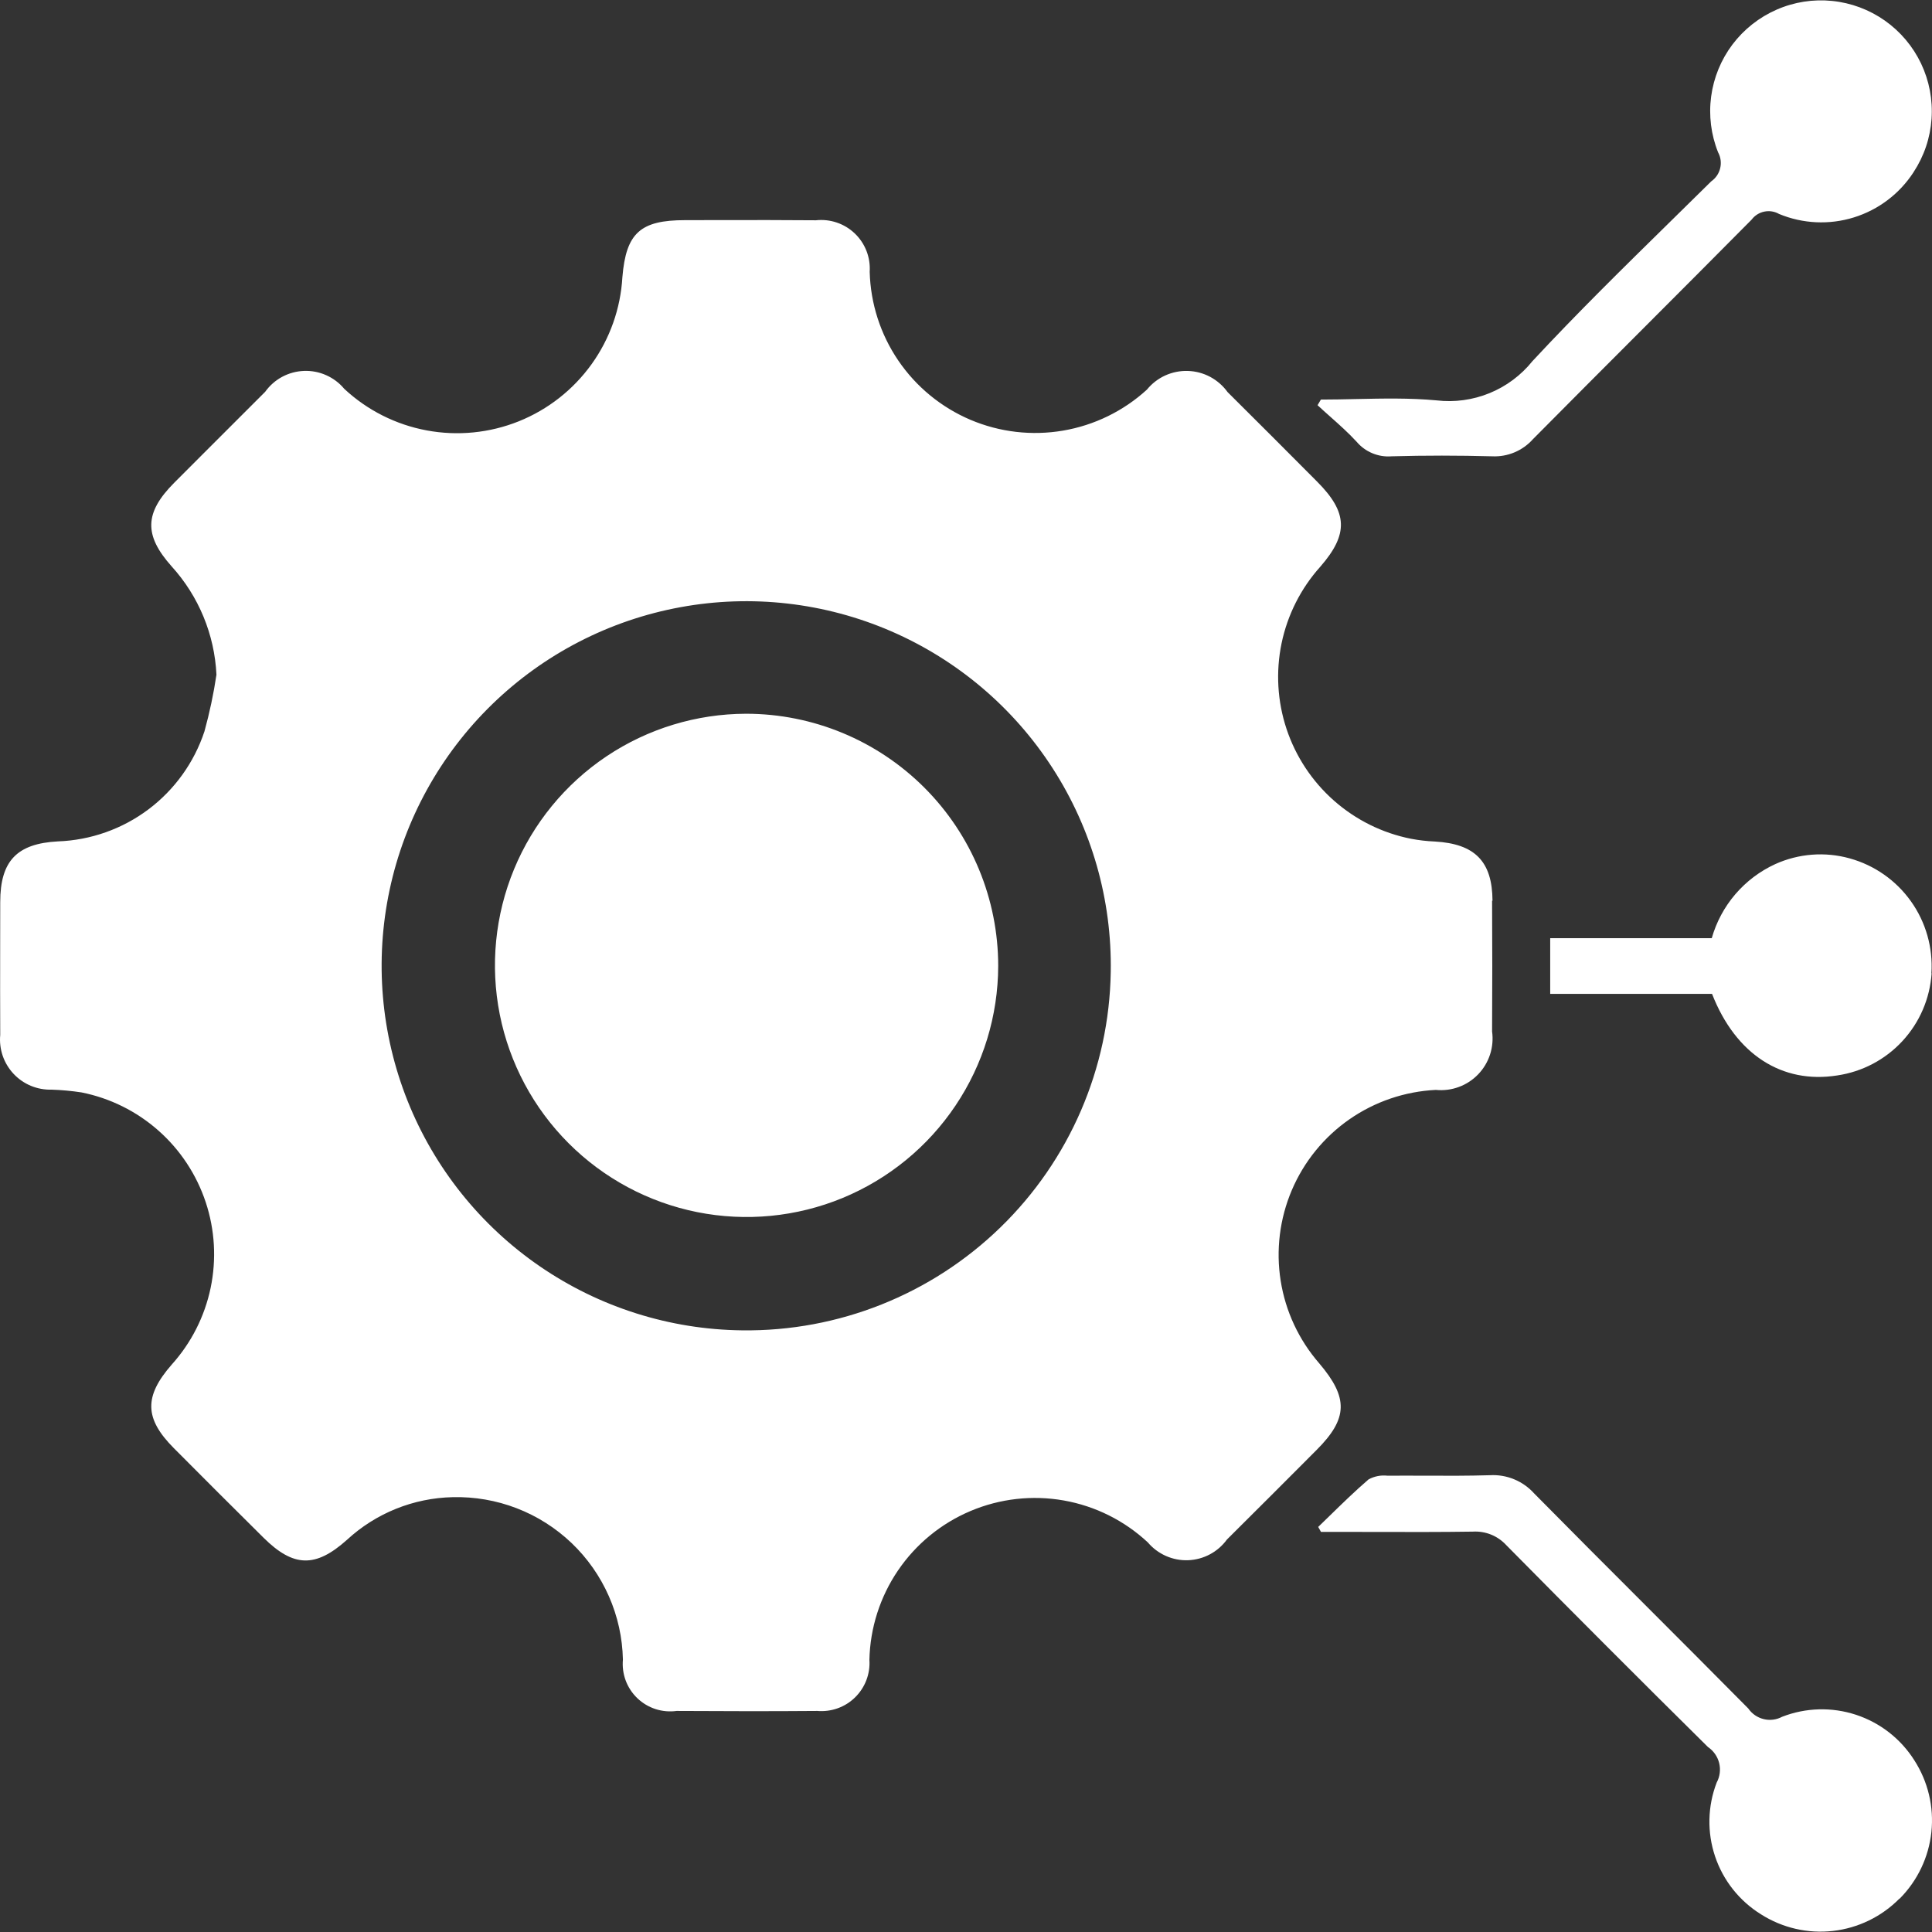 <svg width="60" height="60" viewBox="0 0 60 60" fill="none" xmlns="http://www.w3.org/2000/svg">
<rect x="0" y="0" width="60" height="60" fill="#333333" stroke="none"/>
<path fill-rule="evenodd" clip-rule="evenodd" d="M57.574 6.752C58.336 6.515 58.992 6.019 59.427 5.348L59.428 5.345C59.754 4.85 59.946 4.28 59.986 3.69C60.027 3.1 59.915 2.509 59.661 1.974C59.407 1.44 59.019 0.98 58.535 0.639C58.051 0.299 57.488 0.088 56.899 0.029C56.31 -0.031 55.716 0.062 55.174 0.3C54.632 0.537 54.16 0.91 53.803 1.382C53.447 1.855 53.219 2.412 53.141 2.998C53.063 3.585 53.137 4.182 53.357 4.731C53.439 4.881 53.462 5.057 53.422 5.223C53.383 5.389 53.283 5.535 53.143 5.633C52.719 6.052 52.293 6.47 51.867 6.888C50.42 8.309 48.972 9.73 47.592 11.215C47.239 11.654 46.781 11.996 46.26 12.209C45.739 12.422 45.172 12.5 44.613 12.434C43.782 12.357 42.947 12.375 42.112 12.393C41.748 12.401 41.384 12.409 41.021 12.409C40.995 12.454 40.969 12.497 40.944 12.541L40.943 12.541L40.918 12.584C41.047 12.704 41.178 12.821 41.31 12.938L41.31 12.938L41.31 12.938C41.593 13.19 41.876 13.441 42.13 13.718C42.263 13.875 42.431 13.998 42.62 14.076C42.809 14.155 43.014 14.188 43.219 14.171C44.26 14.142 45.302 14.143 46.343 14.171C46.58 14.182 46.816 14.14 47.035 14.048C47.254 13.956 47.449 13.816 47.607 13.639C48.721 12.515 49.841 11.393 50.961 10.272C52.108 9.123 53.256 7.974 54.398 6.821C54.495 6.692 54.634 6.604 54.791 6.572C54.948 6.539 55.112 6.565 55.251 6.645C55.989 6.951 56.811 6.989 57.574 6.752ZM46.351 27.974C46.345 26.75 45.803 26.205 44.56 26.134C44.311 26.124 44.062 26.095 43.817 26.048C42.93 25.872 42.106 25.463 41.428 24.865C40.75 24.267 40.242 23.5 39.956 22.642C39.67 21.784 39.617 20.866 39.8 19.98C39.984 19.095 40.398 18.274 41.002 17.601C41.885 16.587 41.859 15.916 40.907 14.96C39.956 14.004 39.055 13.101 38.125 12.178C37.983 11.981 37.798 11.819 37.584 11.704C37.37 11.59 37.133 11.527 36.89 11.52C36.648 11.512 36.407 11.561 36.186 11.661C35.965 11.762 35.771 11.913 35.618 12.101C34.89 12.766 33.987 13.207 33.015 13.373C32.043 13.539 31.044 13.422 30.137 13.037C29.23 12.651 28.453 12.013 27.898 11.198C27.343 10.383 27.035 9.426 27.009 8.44C27.023 8.22 26.99 8 26.91 7.794C26.83 7.589 26.706 7.403 26.547 7.251C26.387 7.098 26.196 6.982 25.988 6.912C25.779 6.841 25.557 6.817 25.337 6.841C24.37 6.832 23.403 6.834 22.436 6.835H22.436H22.436H22.435H22.435C22.049 6.836 21.662 6.837 21.276 6.837C19.89 6.837 19.442 7.234 19.329 8.606C19.273 9.581 18.941 10.519 18.371 11.312C17.801 12.105 17.017 12.72 16.111 13.084C15.205 13.447 14.214 13.546 13.254 13.367C12.294 13.189 11.405 12.741 10.691 12.075C10.539 11.893 10.347 11.748 10.13 11.652C9.913 11.555 9.677 11.51 9.44 11.519C9.203 11.528 8.971 11.591 8.762 11.703C8.553 11.816 8.373 11.975 8.235 12.168C7.607 12.793 6.979 13.422 6.35 14.052L6.35 14.052C6.035 14.367 5.721 14.682 5.407 14.996C4.486 15.922 4.464 16.619 5.33 17.589C6.17 18.515 6.663 19.704 6.722 20.953C6.634 21.547 6.509 22.134 6.35 22.712C6.031 23.678 5.424 24.524 4.611 25.135C3.798 25.746 2.816 26.093 1.8 26.13C0.523 26.198 0.008 26.738 0.007 28.015C0.007 28.472 0.006 28.929 0.005 29.387C0.004 30.303 0.002 31.221 0.007 32.139C-0.014 32.359 0.013 32.58 0.084 32.789C0.156 32.997 0.271 33.188 0.422 33.349C0.573 33.51 0.756 33.637 0.959 33.721C1.163 33.806 1.382 33.846 1.602 33.84C1.914 33.85 2.224 33.879 2.532 33.926C3.419 34.103 4.243 34.512 4.92 35.111C5.598 35.71 6.104 36.478 6.389 37.336C6.674 38.195 6.726 39.113 6.541 39.998C6.356 40.883 5.94 41.704 5.335 42.376C4.469 43.366 4.482 44.052 5.399 44.974C6.316 45.895 7.252 46.833 8.185 47.756C9.117 48.679 9.8 48.692 10.773 47.823C11.67 46.994 12.839 46.522 14.06 46.496C14.738 46.479 15.414 46.596 16.047 46.84C16.681 47.084 17.259 47.452 17.751 47.92C18.242 48.389 18.635 48.95 18.909 49.572C19.183 50.193 19.331 50.862 19.345 51.541C19.325 51.762 19.355 51.984 19.432 52.192C19.51 52.4 19.634 52.587 19.794 52.74C19.954 52.894 20.147 53.008 20.358 53.077C20.569 53.145 20.792 53.165 21.012 53.135C22.469 53.143 23.926 53.147 25.383 53.135C25.597 53.153 25.813 53.125 26.016 53.052C26.218 52.98 26.403 52.864 26.556 52.713C26.71 52.562 26.829 52.38 26.906 52.179C26.982 51.978 27.015 51.763 27 51.548C27.022 50.556 27.331 49.592 27.888 48.772C28.446 47.952 29.229 47.31 30.142 46.925C31.056 46.539 32.062 46.426 33.039 46.599C34.016 46.772 34.921 47.224 35.647 47.901C35.8 48.082 35.992 48.225 36.208 48.321C36.425 48.417 36.661 48.463 36.897 48.454C37.134 48.445 37.366 48.383 37.575 48.271C37.784 48.16 37.965 48.002 38.104 47.811C39.036 46.885 39.964 45.958 40.889 45.029C41.867 44.05 41.877 43.408 40.971 42.341C40.338 41.614 39.922 40.724 39.772 39.773C39.621 38.821 39.742 37.846 40.119 36.96C40.497 36.073 41.117 35.311 41.908 34.761C42.699 34.211 43.629 33.895 44.592 33.848C44.833 33.872 45.077 33.841 45.304 33.757C45.532 33.674 45.738 33.539 45.906 33.364C46.074 33.189 46.2 32.979 46.275 32.748C46.35 32.517 46.371 32.273 46.338 32.032C46.346 30.678 46.346 29.324 46.338 27.971L46.351 27.974ZM23.047 41.315C20.805 41.29 18.62 40.599 16.771 39.331C14.922 38.063 13.491 36.275 12.659 34.192C11.828 32.11 11.633 29.828 12.1 27.635C12.567 25.442 13.675 23.437 15.283 21.874C16.891 20.311 18.927 19.261 21.132 18.857C23.337 18.452 25.613 18.712 27.671 19.602C29.729 20.493 31.476 21.974 32.691 23.859C33.906 25.743 34.534 27.946 34.495 30.188C34.448 33.18 33.216 36.032 31.07 38.117C28.924 40.203 26.039 41.353 23.047 41.315ZM58.988 58.964C58.435 59.524 57.707 59.878 56.925 59.967C56.144 60.056 55.355 59.874 54.691 59.452C54.02 59.037 53.515 58.401 53.264 57.654C53.012 56.907 53.03 56.095 53.313 55.359C53.413 55.175 53.44 54.959 53.391 54.756C53.341 54.552 53.217 54.374 53.043 54.256C50.942 52.178 48.854 50.088 46.779 47.986C46.648 47.843 46.486 47.731 46.306 47.658C46.126 47.586 45.932 47.554 45.738 47.566C44.741 47.581 43.743 47.578 42.746 47.576C42.372 47.575 41.998 47.574 41.624 47.574H41.024C40.998 47.523 40.968 47.471 40.938 47.42C41.054 47.308 41.17 47.195 41.285 47.083L41.286 47.083L41.286 47.082L41.286 47.082L41.286 47.082L41.286 47.082L41.286 47.082C41.684 46.694 42.083 46.305 42.503 45.943C42.682 45.846 42.887 45.806 43.09 45.829C43.481 45.826 43.874 45.828 44.266 45.829H44.267H44.267H44.267C44.936 45.832 45.605 45.834 46.274 45.814C46.53 45.799 46.786 45.843 47.024 45.941C47.261 46.039 47.473 46.189 47.645 46.38C48.782 47.533 49.927 48.678 51.072 49.823L51.074 49.825C52.149 50.901 53.225 51.977 54.295 53.059C54.408 53.224 54.578 53.341 54.772 53.388C54.965 53.436 55.17 53.41 55.346 53.316C56.08 53.03 56.891 53.008 57.64 53.254C58.388 53.5 59.028 53.999 59.449 54.664C59.876 55.326 60.064 56.113 59.981 56.896C59.898 57.679 59.549 58.41 58.993 58.967L58.988 58.964ZM59.988 30.228C59.935 31.012 59.615 31.755 59.081 32.332C58.548 32.909 57.833 33.285 57.055 33.399C55.35 33.67 53.904 32.751 53.169 30.866H48.143V29.136H53.16C53.303 28.633 53.553 28.167 53.893 27.77C54.234 27.373 54.656 27.054 55.131 26.836C55.858 26.507 56.677 26.444 57.445 26.658C58.213 26.871 58.885 27.342 59.347 27.992C59.809 28.641 60.033 29.43 59.982 30.226L59.988 30.228ZM29.674 34.335C30.535 33.053 30.996 31.544 31 30C31.001 27.924 30.176 25.931 28.708 24.462C27.24 22.993 25.249 22.167 23.172 22.166C21.628 22.169 20.119 22.629 18.836 23.488C17.553 24.348 16.554 25.568 15.964 26.995C15.374 28.422 15.22 29.992 15.521 31.506C15.823 33.021 16.566 34.412 17.658 35.504C18.749 36.596 20.14 37.341 21.654 37.644C23.168 37.946 24.738 37.794 26.166 37.205C27.593 36.616 28.814 35.617 29.674 34.335Z" fill="white"/>
</svg>
